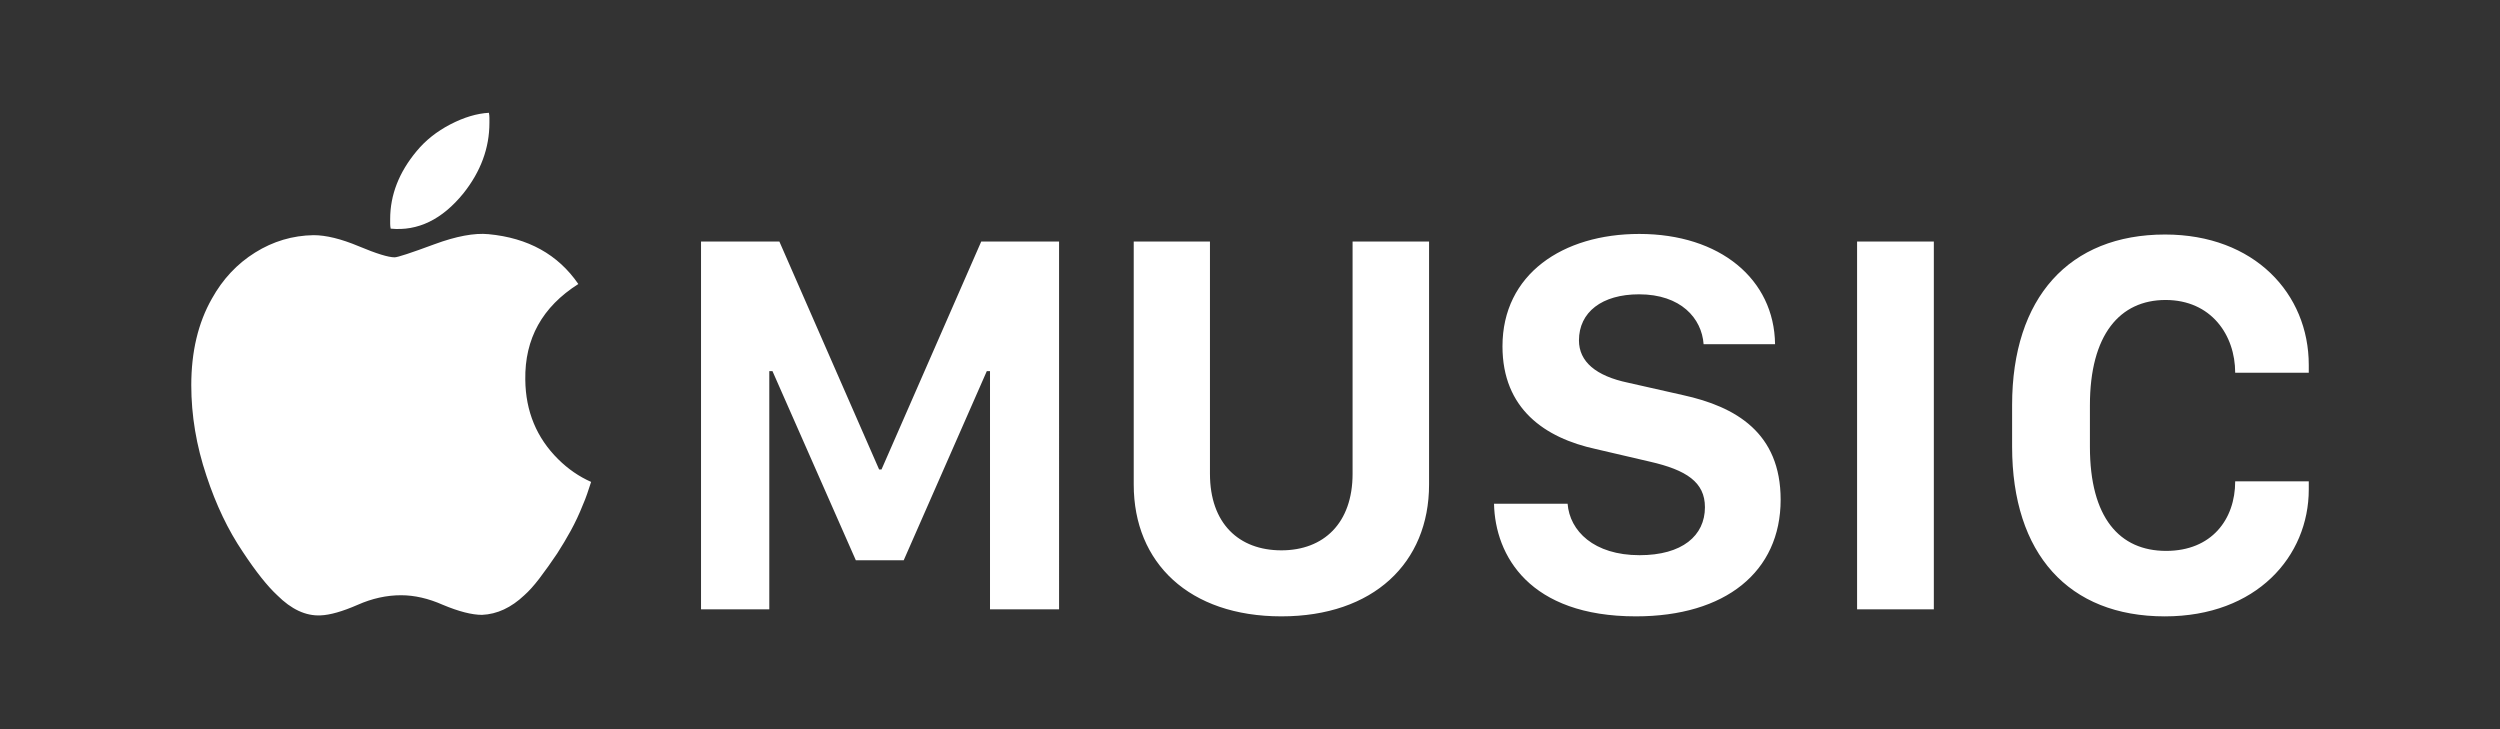 <?xml version="1.0" encoding="utf-8"?>
<!-- Generator: Adobe Illustrator 21.1.0, SVG Export Plug-In . SVG Version: 6.00 Build 0)  -->
<svg version="1.1" id="Layer_1" xmlns="http://www.w3.org/2000/svg" xmlns:xlink="http://www.w3.org/1999/xlink" x="0px" y="0px"
	 viewBox="0 0 120 35" style="enable-background:new 0 0 120 35;" xml:space="preserve">
<rect x="0" y="0" width="120" height="35" fill="#333333" stroke="none"/>
<style type="text/css">
	.st0{fill:#FFFFFF;}
</style>
<g>
	<path class="st0" d="M25.214,18.226c-0.032-1.967,0.817-3.497,2.546-4.593c-0.975-1.418-2.413-2.215-4.315-2.393
		c-0.676-0.064-1.541,0.096-2.593,0.484c-1.132,0.42-1.769,0.628-1.91,0.628c-0.299,0-0.872-0.176-1.722-0.532
		c-0.848-0.355-1.572-0.532-2.169-0.532c-1.006,0.016-1.942,0.294-2.806,0.834c-0.865,0.54-1.556,1.278-2.074,2.212
		c-0.661,1.161-0.99,2.547-0.99,4.158c0,1.45,0.243,2.9,0.73,4.351c0.456,1.386,1.038,2.603,1.745,3.649
		c0.628,0.951,1.18,1.644,1.65,2.08c0.677,0.676,1.368,0.999,2.076,0.967c0.456-0.017,1.052-0.186,1.791-0.509
		c0.691-0.305,1.383-0.458,2.075-0.458c0.644,0,1.312,0.152,2.004,0.458c0.77,0.323,1.399,0.484,1.886,0.484
		c0.723-0.032,1.399-0.346,2.029-0.942c0.219-0.194,0.459-0.46,0.718-0.798c0.299-0.394,0.586-0.797,0.861-1.209
		c0.229-0.355,0.445-0.718,0.649-1.088c0.218-0.399,0.411-0.81,0.578-1.233c0.078-0.177,0.148-0.358,0.212-0.544
		c0.063-0.185,0.126-0.374,0.188-0.568c-0.582-0.257-1.108-0.621-1.58-1.089C25.756,21.015,25.229,19.741,25.214,18.226
		L25.214,18.226z M42.312,22.535h-0.114l-4.789-10.943h-3.76v17.656h3.277V17.813h0.152l4.002,9.08h2.298l3.989-9.08h0.153v11.435
		h3.315V11.592h-3.735L42.312,22.535z M22.242,9.282c0.834-1.048,1.25-2.176,1.25-3.385V5.656c0-0.081-0.008-0.161-0.024-0.242
		c-0.582,0.032-1.199,0.218-1.852,0.556c-0.652,0.339-1.19,0.767-1.615,1.281c-0.848,1.016-1.273,2.103-1.273,3.264v0.229
		c0,0.073,0.008,0.149,0.024,0.231C20.057,11.103,21.22,10.539,22.242,9.282L22.242,9.282z M89.14,11.592h3.684v17.657H89.14V11.592
		z M103.949,14.399c2.185,0,3.34,1.682,3.34,3.493h3.532v-0.375c0-3.415-2.604-6.26-6.898-6.26c-4.599,0-7.342,3.027-7.342,8.188
		v1.992c0,5.16,2.718,8.149,7.329,8.149c4.408,0,6.911-2.886,6.911-6.093v-0.388h-3.532c0,1.825-1.13,3.338-3.314,3.338
		c-2.236,0-3.659-1.591-3.659-4.994v-1.991C100.315,16.067,101.751,14.399,103.949,14.399L103.949,14.399z M64.924,22.742
		c0,2.368-1.385,3.674-3.417,3.674c-2.045,0-3.429-1.293-3.429-3.674v-11.15h-3.659v11.667c0,3.765,2.667,6.326,7.088,6.326
		c4.408,0,7.088-2.561,7.088-6.326V11.592h-3.671V22.742L64.924,22.742z M80.782,18.965l-2.629-0.594
		c-1.549-0.324-2.363-1.01-2.363-2.032c0-1.358,1.105-2.212,2.884-2.212c2.007,0,3.01,1.151,3.099,2.393h3.43
		c-0.038-3.118-2.642-5.291-6.517-5.291c-3.671,0-6.567,1.928-6.567,5.394c0,3.001,2.033,4.397,4.472,4.929l2.604,0.607
		c1.753,0.401,2.642,0.984,2.642,2.186c0,1.372-1.093,2.304-3.137,2.304c-2.198,0-3.354-1.165-3.455-2.471h-3.532
		c0.052,2.497,1.703,5.407,6.809,5.407c4.293,0,6.949-2.134,6.949-5.602C85.47,20.775,83.323,19.521,80.782,18.965L80.782,18.965z"
		/>
</g>
</svg>
